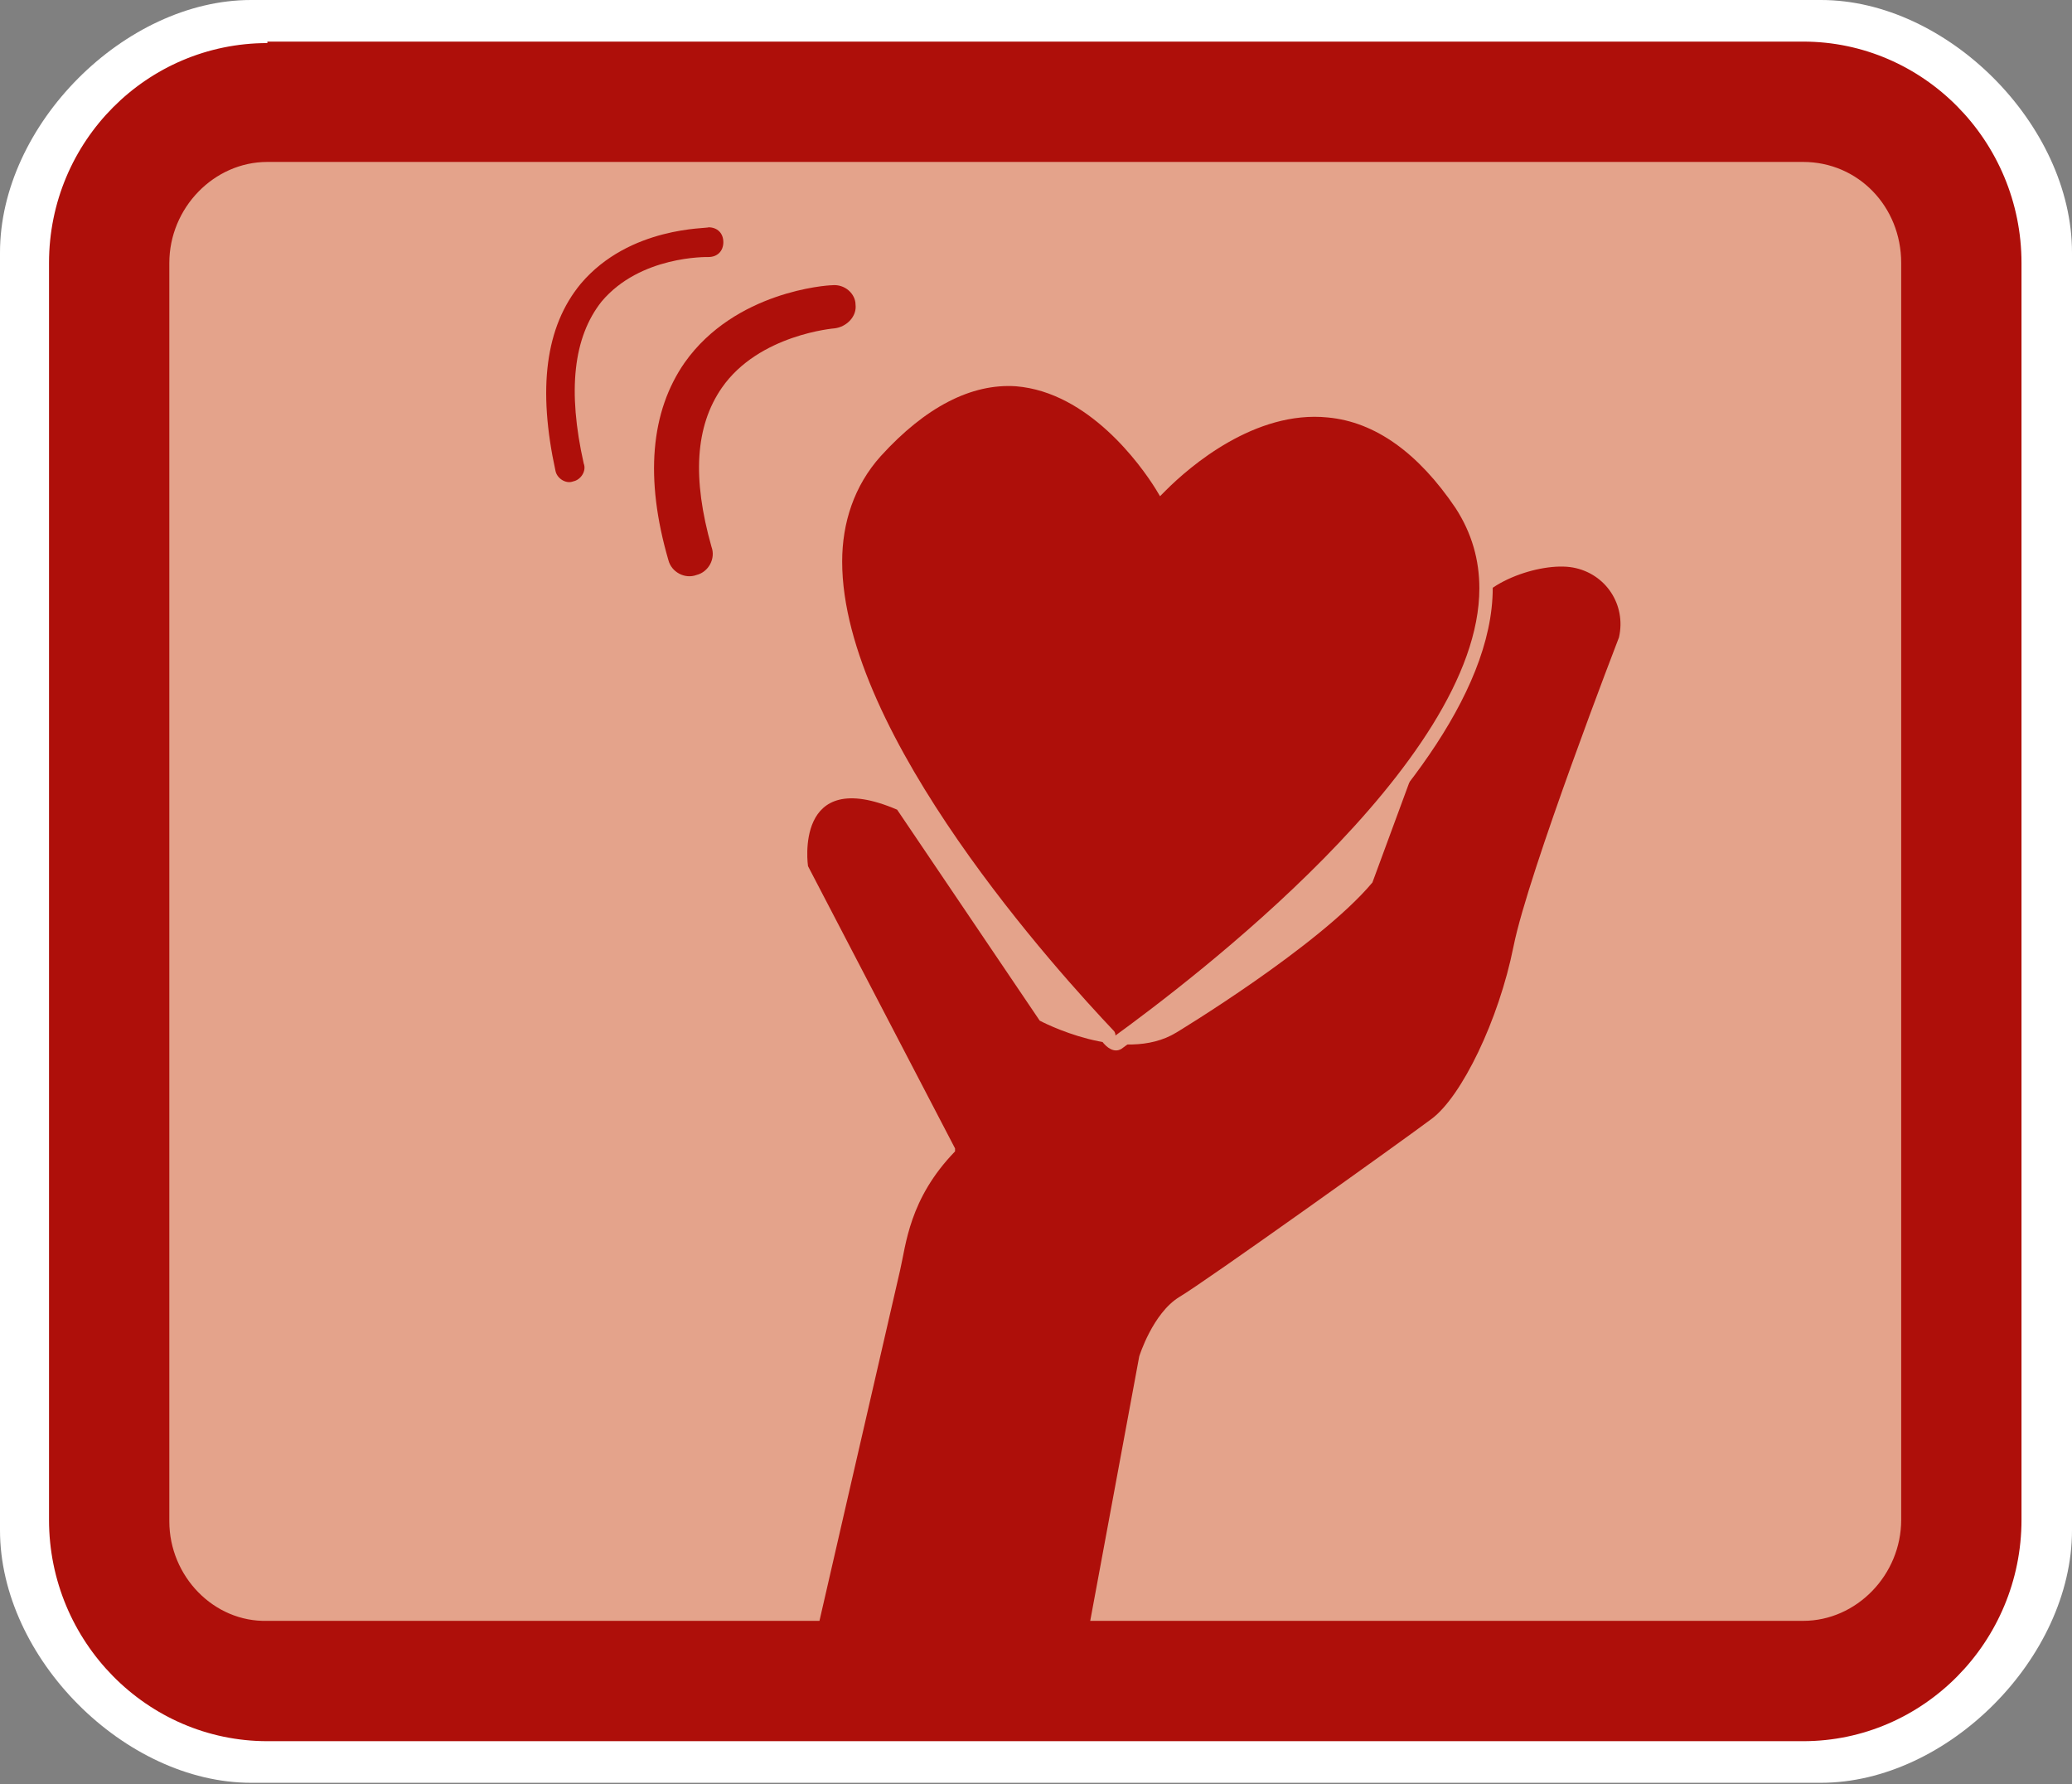 <?xml version="1.0" encoding="utf-8"?>
<!-- Generator: Adobe Illustrator 19.1.0, SVG Export Plug-In . SVG Version: 6.00 Build 0)  -->
<svg version="1.1" id="Layer_1" xmlns="http://www.w3.org/2000/svg" xmlns:xlink="http://www.w3.org/1999/xlink" x="0px" y="0px"
	 viewBox="0 0 139.5 120.1" style="enable-background:new 0 0 139.5 120.1;" xml:space="preserve">
<rect x="0" y="0" width="139.5" height="120.1" fill="#808080" stroke="none"/>
<style type="text/css">
	.Tissue_x0020_Paper_x0020_Collage{opacity:0.8;fill:#E57133;}
	.Transmogrifier{fill:none;stroke:#007AC3;stroke-width:7;stroke-linecap:round;stroke-miterlimit:50;}
	.Parchment{fill:#FDDA00;fill-opacity:0.43;}
	.Spyrographic{fill:#FFFFFF;stroke:#BFD464;stroke-width:2;}
	.Maypole{fill:none;stroke:#BFD464;}
	.Ice_x0020_Type{fill:#00B1EB;stroke:#A1DAF8;stroke-width:3;}
	.Dropped_x0020_Sherbet_x0020_Type{fill:url(#SVGID_1_);fill-opacity:0.5;stroke:#323230;stroke-width:0.5;}
	.Neon_x0020_Type{fill:none;stroke:#E41780;stroke-width:10;stroke-linecap:round;stroke-linejoin:round;}
	.Scratchboard{fill:#1D1D1B;}
	.Double_x0020_Scribble{fill:#1D1D1B;}
	.Hair_x0020_Ball{fill:#5C3C23;}
	.st0{fill:#FFFFFF;}
	.st1{fill:#E4A38B;enable-background:new    ;}
	.st2{fill:#AE0F0A;}
	.st3{fill:#E4A38B;}
</style>
<linearGradient id="SVGID_1_" gradientUnits="userSpaceOnUse" x1="-351.958" y1="357.636" x2="-350.958" y2="357.636">
	<stop  offset="0.191" style="stop-color:#00B1EB"/>
	<stop  offset="0.449" style="stop-color:#DEACD0"/>
	<stop  offset="0.556" style="stop-color:#FFE900"/>
	<stop  offset="0.573" style="stop-color:#EB5D40"/>
	<stop  offset="0.614" style="stop-color:#EE6C41"/>
	<stop  offset="0.73" style="stop-color:#F49345"/>
	<stop  offset="0.837" style="stop-color:#F9AF47"/>
	<stop  offset="0.93" style="stop-color:#FCC048"/>
	<stop  offset="1" style="stop-color:#FDC649"/>
</linearGradient>
<path class="st0" d="M16.9,0C8.4,0,0,8.4,0,17v86c0,8.6,8.4,17,16.9,17h105.7c8.5,0,16.9-8.4,16.9-17V17c0-8.6-8.4-17-16.9-17H16.9z
	"/>
<g>
	<path class="st1" d="M132.1,102.4c0,6-4.8,10.8-10.7,10.8H18c-5.9,0-10.7-4.9-10.7-10.8V17.7c0-6,4.8-10.8,10.7-10.8h103.4
		c5.9,0,10.7,4.9,10.7,10.8V102.4z"/>
	<path class="st2" d="M18,2.9C9.9,2.9,3.3,9.5,3.3,17.7v84.6c0,8.2,6.6,14.9,14.7,14.9h103.4c8.1,0,14.7-6.7,14.7-14.9V17.7
		c0-8.2-6.6-14.9-14.7-14.9H18z M11.4,102.4V17.7c0-3.7,3-6.8,6.6-6.8h103.4c3.7,0,6.6,3,6.6,6.8v84.6c0,3.7-3,6.8-6.6,6.8H18
		C14.4,109.2,11.4,106.1,11.4,102.4z"/>
</g>
<g>
	<g>
		<path class="st2" d="M64.3,77.3l-9.9-19c0,0-1-6.8,6-3.8l9.6,14.2c0,0,5.6,3,9.2,0.8c0,0,9.6-5.8,13.2-10.1l6.6-17.9
			c0.4-2.2,4.7-3.7,6.9-3.3c2.2,0.4,3.6,2.5,3.1,4.7c0,0-6.1,15.8-7.1,20.8c-1,5-3.5,10.1-5.5,11.6c-2,1.5-15.3,11-17,12
			c-1.8,1.1-2.7,4-2.7,4l-4.3,23.2l-18.4-0.3c0,0,6.2-27,6.6-28.7c0.4-1.7,0.6-4.8,3.7-8L64.3,77.3z"/>
	</g>
	<g>
		<path class="st2" d="M56,19.2c-0.3,0-6.5,0.4-9.9,5.2c-2.3,3.3-2.7,7.8-1.1,13.3c0.2,0.8,1.1,1.3,1.9,1c0.8-0.2,1.3-1.1,1-1.9
			c-1.3-4.6-1.1-8.1,0.7-10.7c2.5-3.6,7.6-4,7.6-4c0.8-0.1,1.5-0.8,1.4-1.6C57.6,19.8,56.9,19.1,56,19.2z"/>
	</g>
	<g>
		<path class="st2" d="M39.1,19.1c-2.4,2.9-2.9,7.1-1.7,12.6c0.1,0.5,0.7,0.9,1.2,0.7c0.5-0.1,0.9-0.7,0.7-1.2
			c-1.1-4.9-0.7-8.5,1.2-10.9c2.6-3.1,7.1-3,7.2-3c0.6,0,1-0.4,1-1c0-0.6-0.4-1-1-1C47.7,15.4,42.4,15.2,39.1,19.1z"/>
	</g>
</g>
<g>
	<path class="st3" d="M58.5,30.1c-10.4,11.5,11.3,35.3,15.7,40c0.3,0.4,0.8,0.8,1.3,0.5l0,0c5.4-3.9,32.1-23.8,23.2-36.9
		c-2.7-4-5.9-6.2-9.4-6.5c-4.9-0.5-9.2,2.9-11.2,4.8c-1.5-2.2-5-6.4-9.8-6.8C65.1,24.8,61.8,26.5,58.5,30.1z"/>
</g>
<path class="st2" d="M75,69.4c-3.6-3.8-18.3-19.9-18.3-31.6c0-2.6,0.8-5.1,2.6-7.1c3-3.3,6.1-4.9,9.1-4.7c4.9,0.4,8.4,5.3,9.4,6.9
	l0.3,0.5l0.4-0.4c1.6-1.6,6-5.4,10.9-4.9c3.2,0.3,6.1,2.4,8.6,6.1c1.1,1.7,1.6,3.5,1.6,5.4c0,11.8-19.7,26.6-24.5,30.1
	C75.1,69.5,75,69.4,75,69.4z"/>
</svg>
